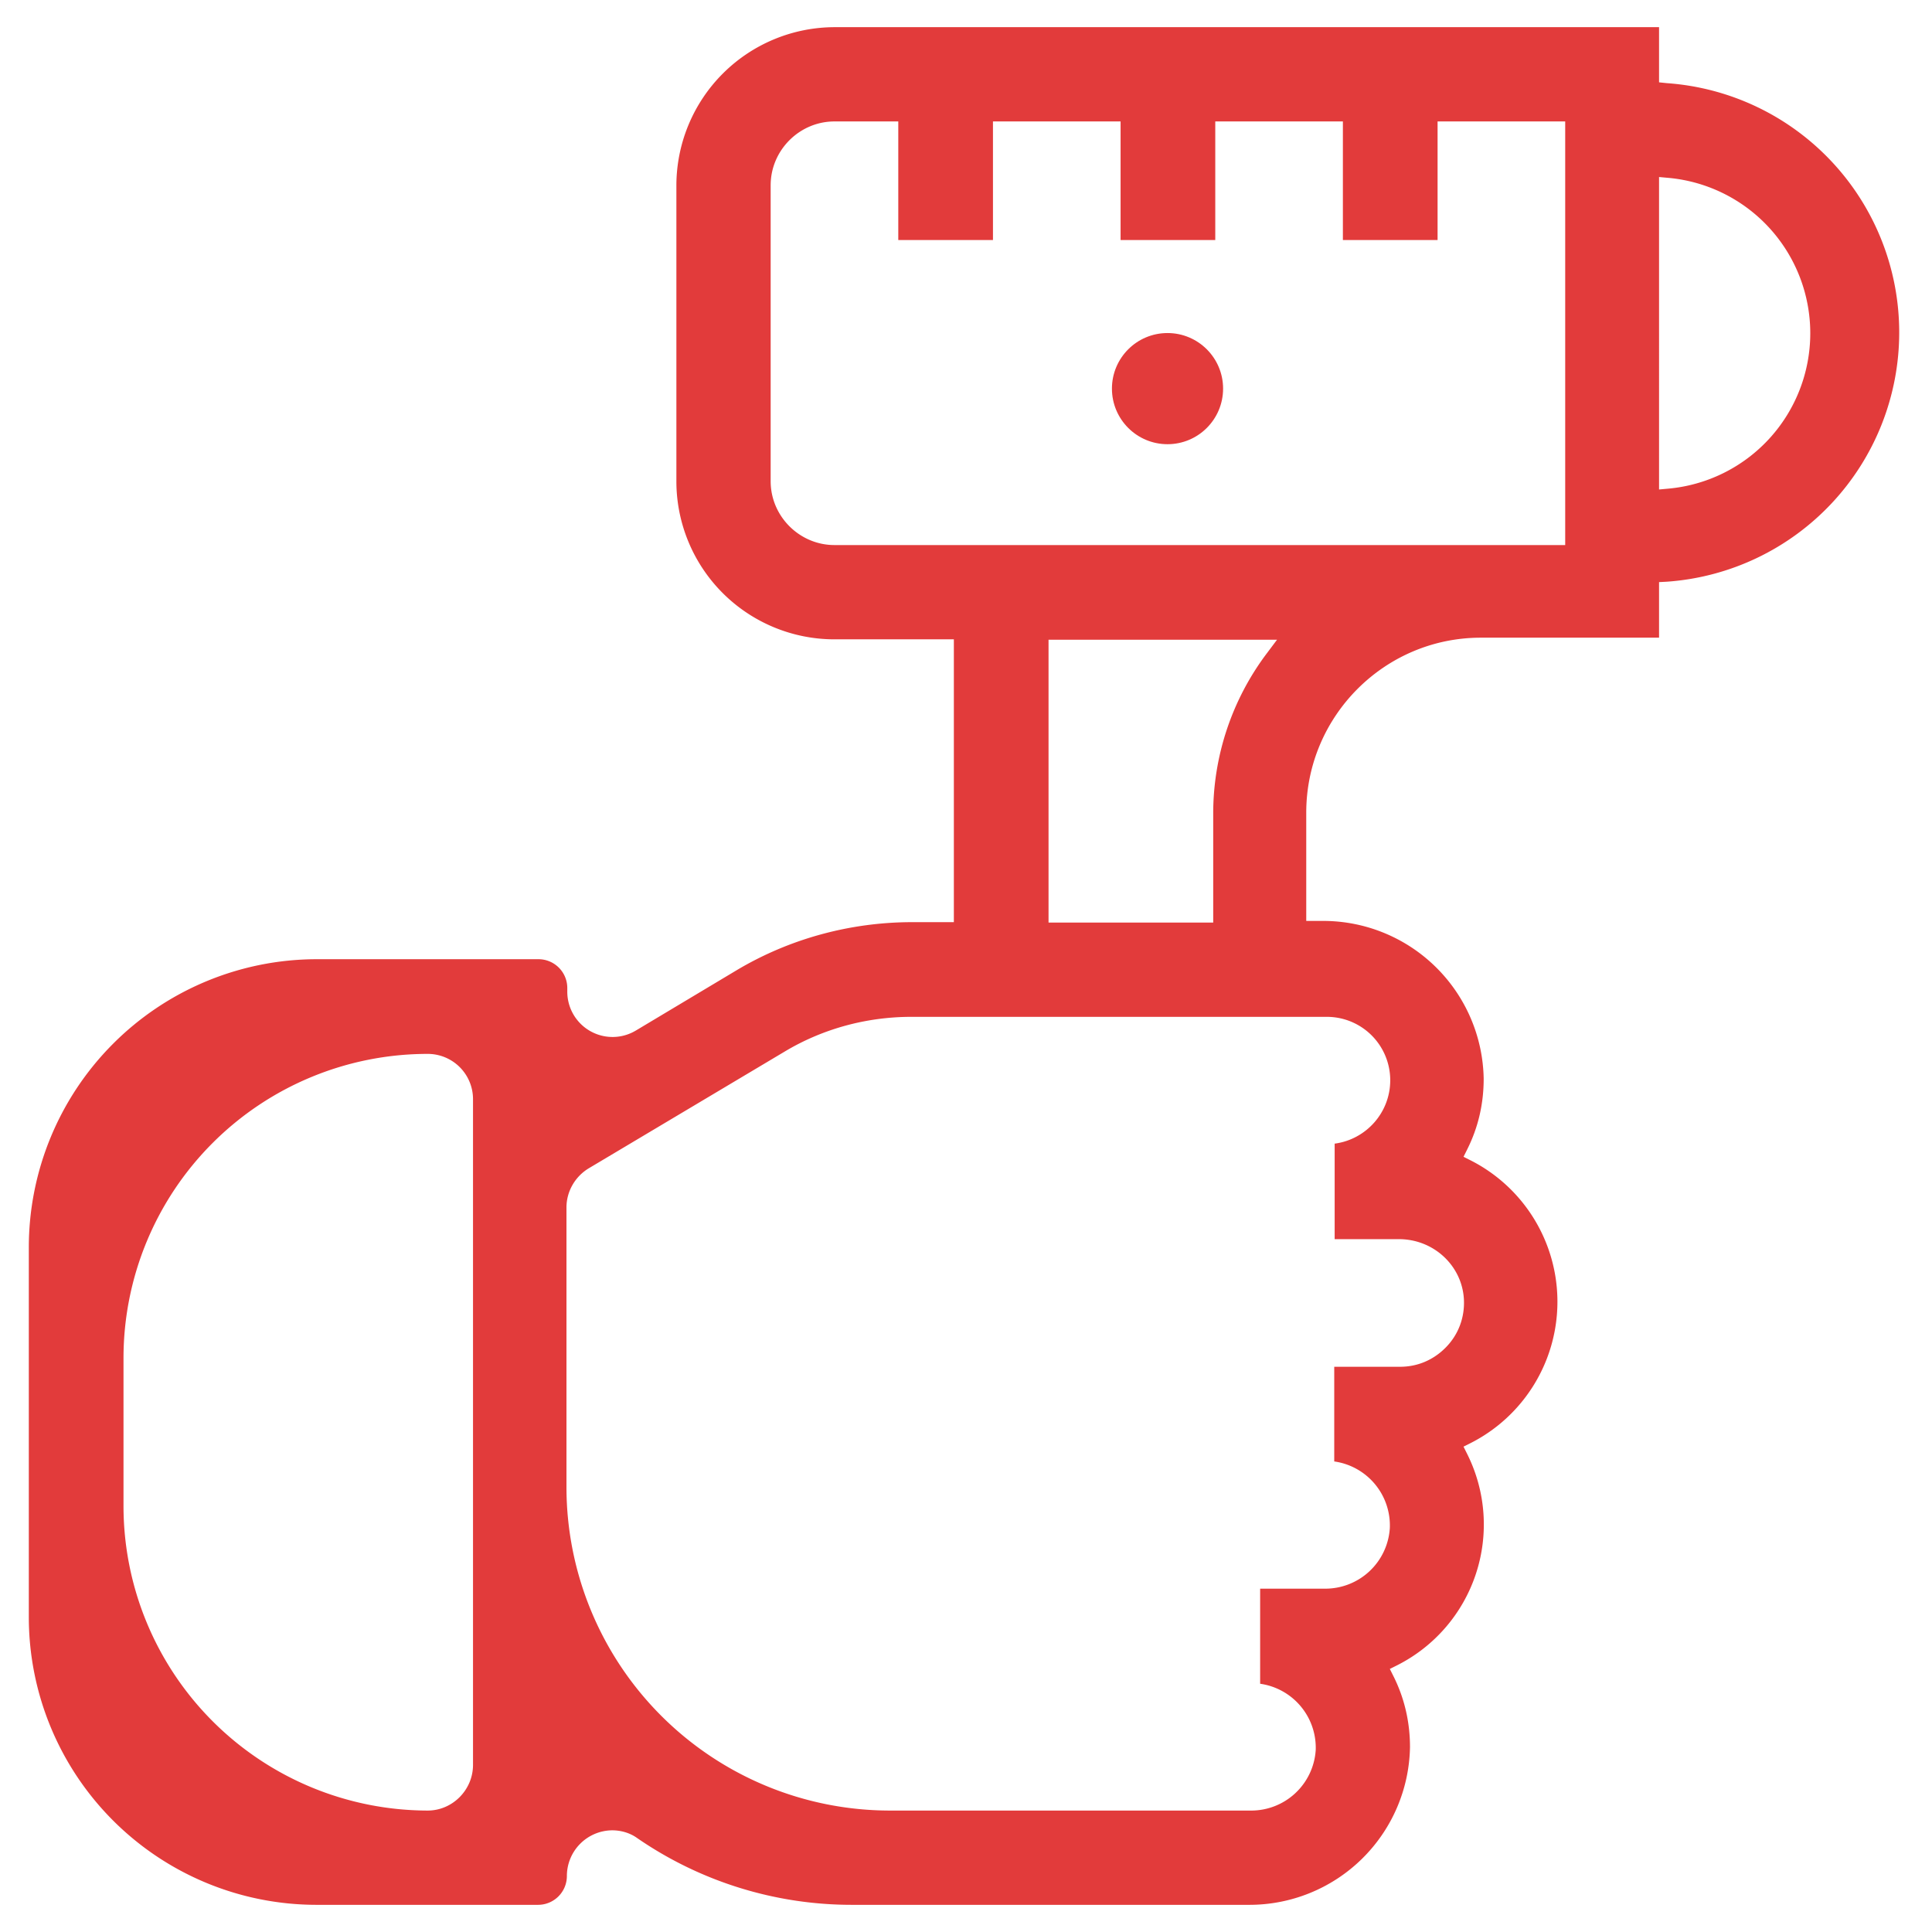 <svg xmlns="http://www.w3.org/2000/svg" id="Layer_1" x="0" y="0" version="1.1" viewBox="0 0 469.3 469.3" xml:space="preserve">
  <defs/>
  <style>
    .st0{fill:#e23b3b}
  </style>
  <path d="M404.9 20.2L403 20V6.6H202.7A38.5 38.5 0 00164.3 45v71.9a38.4 38.4 0 0038.4 38.4h29V224h-10.1c-15 0-29.8 4-42.7 11.7l-24.4 14.6a11 11 0 01-16.7-9.5v-.8a7 7 0 00-7-7h-54A70 70 0 007 302.9v90a69.9 69.9 0 0069.8 69.8h53.9a7 7 0 007-7 11.1 11.1 0 0111-11.1c2.1 0 4.3.6 6.1 1.9a91.8 91.8 0 0052.2 16.2h96.3a39 39 0 0039.2-38.3c0-6-1.3-11.8-4-17.2l-.9-1.8 1.8-.9a38.3 38.3 0 0017-51.3l-.9-1.8 1.8-.9a38.5 38.5 0 000-68.6l-1.8-.9.9-1.8c2.7-5.4 4-11.1 4-17.2a39 39 0 00-39.2-38.3h-3.9v-26.3c0-23.4 19-42.5 42.4-42.5H403v-13.5l1.9-.1a60.7 60.7 0 000-121.1zm-290 408.5c0 6.1-5 11.1-11 11.1A74 74 0 0130 365.9v-36.1a73.9 73.9 0 0173.9-73.8 11 11 0 0111 11v161.7zM322.3 247a15.4 15.4 0 0115.4 15.4c0 7.9-5.9 14.4-13.5 15.4V301h15.6c8.5 0 15.4 6.5 15.8 14.7.2 4.3-1.3 8.4-4.3 11.5s-6.9 4.8-11.2 4.8h-16v23a15.7 15.7 0 0113.5 16.2 15.7 15.7 0 01-15.9 14.7h-15.6V409a15.7 15.7 0 0113.5 16.1 15.7 15.7 0 01-15.9 14.7h-87.6a78.6 78.6 0 01-78.5-78.5v-68c0-3.9 2.1-7.5 5.4-9.5l47.5-28.3c9.3-5.6 20-8.5 30.9-8.5h100.9zm-67.6-22.9v-68.7h55.5l-2.4 3.2a64.7 64.7 0 00-13.1 39.2v26.3h-40zM380 132.4H202.7c-8.5 0-15.5-7-15.5-15.5V45c0-8.5 7-15.5 15.5-15.5h15.5v28.8h23V29.5h31v28.8h23V29.5h31v28.8h23V29.5h31v102.9h-.2zm25.2-13.7l-2.2.2V43l2.2.2a37.9 37.9 0 010 75.5z" class="st0"/>
  <circle cx="283.6" cy="94.4" r="13.5" class="st0"/>
</svg>
